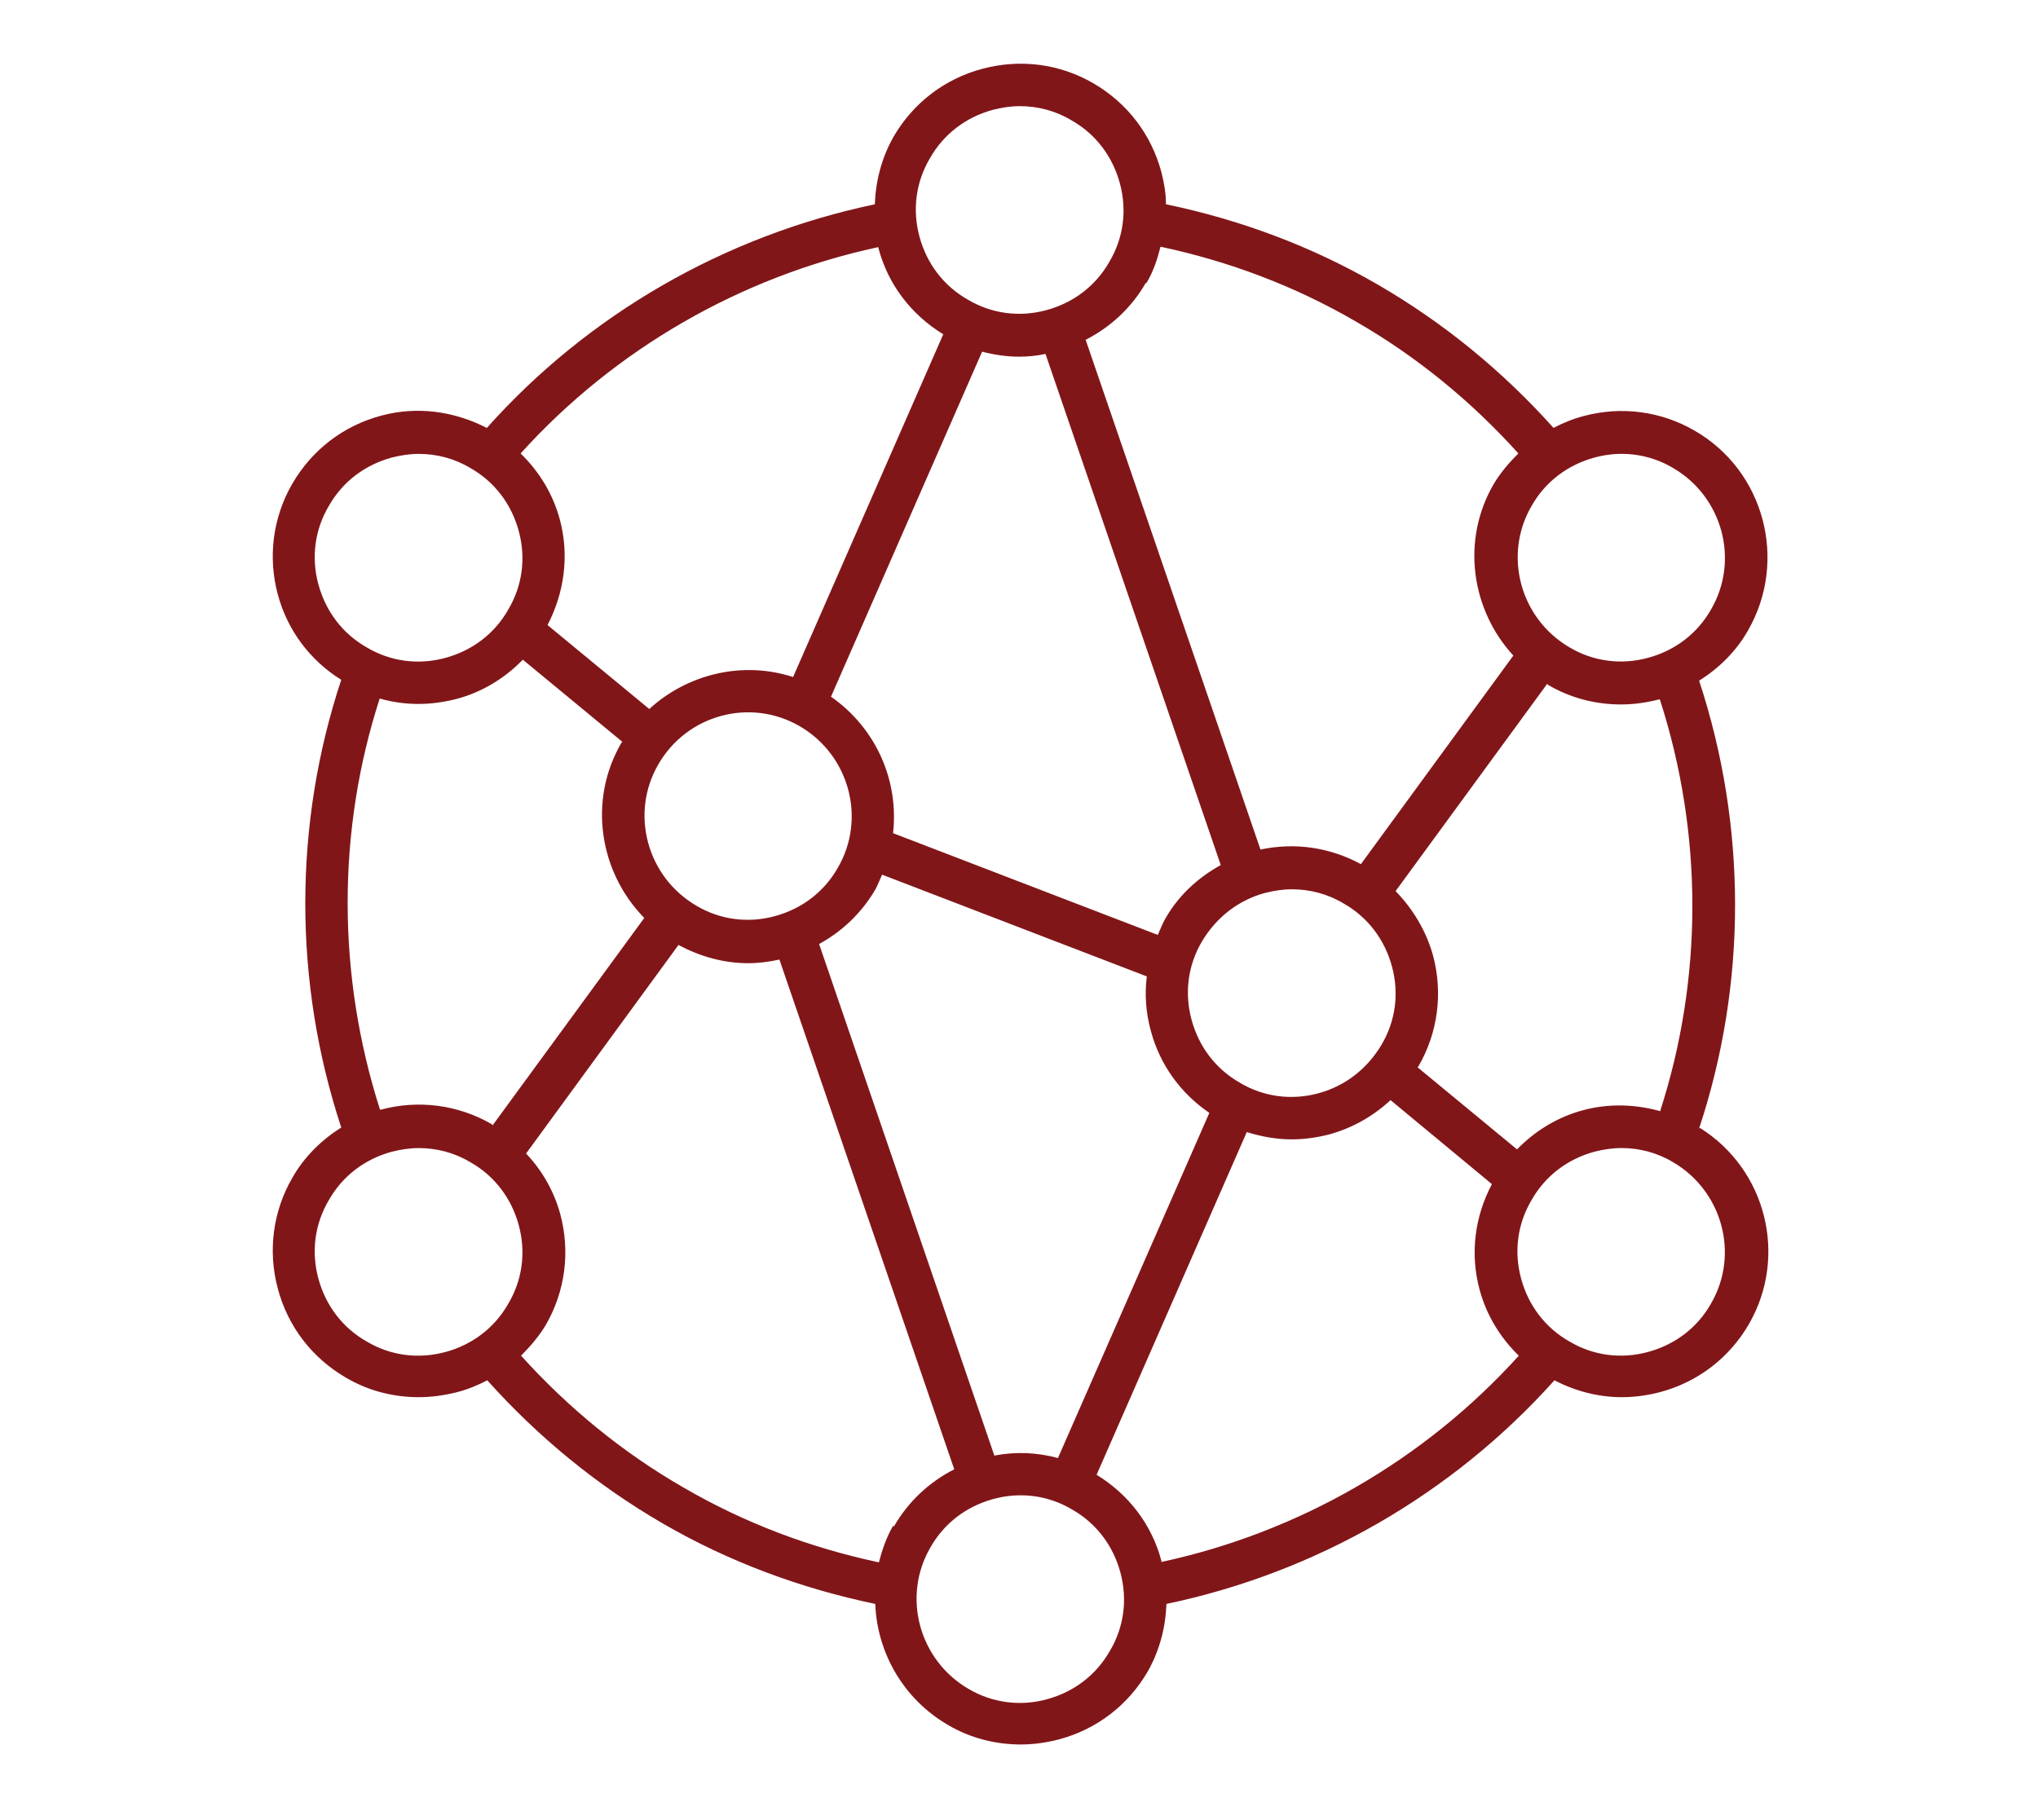 <?xml version="1.0" encoding="UTF-8"?>
<svg xmlns="http://www.w3.org/2000/svg" version="1.1" viewBox="0 0 55.99 50">
  <defs>
    <style>
      .cls-1 {
        fill: #811619;
      }

      .cls-2 {
        display: none;
      }
    </style>
  </defs>
  <!-- Generator: Adobe Illustrator 28.6.0, SVG Export Plug-In . SVG Version: 1.2.0 Build 709)  -->
  <g>
    <g id="Layer_1" class="cls-2">
      <path class="cls-1" d="M43.962,16.776c1.981-.201,3.775-1.154,5.041-2.709,1.266-1.542,1.856-3.486,1.655-5.455-.201-1.969-1.154-3.762-2.696-5.029-1.329-1.091-3.01-1.693-4.728-1.693-4.113,0-7.461,3.348-7.461,7.461,0,1.718.602,3.398,1.693,4.728l.075.088-3.06,3.06-.088-.075c-3.611-3.11-9.054-3.11-12.665,0l-.088.075-.088-.088-5.568-5.568.063-.088c2.019-2.596,1.542-6.345-1.053-8.377-1.254-.978-2.822-1.405-4.402-1.216-1.58.201-2.984,1.003-3.975,2.257-2.019,2.596-1.542,6.345,1.053,8.377,2.157,1.668,5.166,1.668,7.323,0l.088-.063.075.075,5.58,5.58-.075.088c-1.919,2.207-2.721,5.129-2.207,8.013v.1l-3.198,1.292-.05-.1c-.89-1.743-2.658-2.834-4.615-2.834-2.859,0-5.191,2.332-5.191,5.191s2.332,5.192,5.191,5.192,5.192-2.332,5.192-5.192c0-.326-.025-.639-.088-.94v-.1l3.11-1.241.038.125c1.505,4.514,6.17,7.298,10.86,6.445h.1l.539,1.58-.113.05c-2.37.966-3.9,3.248-3.9,5.793,0,3.448,2.809,6.257,6.257,6.257s6.257-2.809,6.257-6.257-2.809-6.257-6.257-6.257c-.338,0-.665.038-.94.063h-.1l-.527-1.568.113-.038c2.458-.828,4.452-2.558,5.605-4.878,1.154-2.32,1.342-4.966.514-7.424-.401-1.191-1.028-2.295-1.843-3.248l-.075-.088,3.06-3.06.088.075c1.542,1.267,3.486,1.856,5.467,1.643l.012-.025ZM11.333,12.525c-2.583,0-4.677-2.094-4.677-4.677s2.094-4.677,4.677-4.677,4.677,2.094,4.677,4.677-2.094,4.677-4.677,4.677ZM10.581,33.78c-2.157,0-3.925-1.756-3.925-3.925s1.756-3.925,3.925-3.925,3.925,1.756,3.925,3.925-1.756,3.925-3.925,3.925ZM32.588,36.865c2.583,0,4.69,2.107,4.69,4.69s-2.107,4.69-4.69,4.69-4.69-2.107-4.69-4.69,2.107-4.69,4.69-4.69ZM36.513,24.538c0,4.665-3.812,8.464-8.477,8.477-4.677,0-8.477-3.8-8.477-8.477s3.8-8.477,8.477-8.477,8.477,3.8,8.477,8.477ZM37.015,9.365c0-3.423,2.784-6.195,6.195-6.195s6.195,2.784,6.195,6.195-2.784,6.195-6.195,6.195-6.195-2.784-6.195-6.195Z"/>
      <path class="cls-1" d="M28.359,23.999c-1.542-.376-2.47-.69-2.47-1.856,0-1.091.602-1.53,2.082-1.53,1.73,0,1.994.74,2.019,1.455v.226c0,.351.288.639.652.639s.652-.288.652-.639v-.326c-.025-.552-.301-2.295-2.646-2.571v-.802c0-.351-.288-.639-.639-.639s-.639.288-.639.639v.79c-1.781.176-2.784,1.166-2.784,2.771,0,2.257,1.894,2.721,3.411,3.097,1.404.351,2.27.614,2.27,1.568,0,1.455-1.404,1.668-2.245,1.668-2.182,0-2.42-1.593-2.445-1.881v-.226c0-.351-.301-.64-.665-.64s-.665.289-.665.64v.326s.013.113.025.163c.163,1.191,1.078,2.608,3.11,2.847v.903l.025.038c.063.288.314.476.614.476.351,0,.64-.288.64-.639v-.79c1.467-.176,2.922-1.003,2.922-2.884,0-2.032-1.705-2.445-3.198-2.822h-.025Z"/>
      <path class="cls-1" d="M12.711,29.228h-1.505v-1.505c0-.351-.276-.627-.627-.627s-.627.276-.627.627v1.505h-1.505c-.351,0-.627.276-.627.627s.276.627.627.627h1.505v1.505c0,.351.276.627.627.627s.627-.276.627-.627v-1.505h1.505c.351,0,.627-.276.627-.627s-.276-.627-.627-.627Z"/>
      <path class="cls-1" d="M9.064,9.992c-.351,0-.627-.276-.627-.627v-1.517c0-.351.276-.627.627-.627s.627.276.627.627v1.517c0,.351-.276.627-.627.627Z"/>
      <path class="cls-1" d="M11.334,9.992c-.351,0-.627-.276-.627-.627v-3.035c0-.351.276-.627.627-.627s.627.276.627.627v3.035c0,.351-.276.627-.627.627Z"/>
      <path class="cls-1" d="M13.615,9.992c-.351,0-.627-.276-.627-.627v-3.035c0-.351.276-.627.627-.627s.627.276.627.627v3.035c0,.351-.276.627-.627.627Z"/>
      <path class="cls-1" d="M43.308,7.709h-3.123c-.351,0-.627-.276-.627-.627s.276-.627.627-.627h3.123c.351,0,.627.276.627.627s-.276.627-.627.627Z"/>
      <path class="cls-1" d="M46.427,9.992h-6.257c-.351,0-.627-.276-.627-.627s.276-.627.627-.627h6.257c.351,0,.627.276.627.627s-.276.627-.627.627Z"/>
      <path class="cls-1" d="M46.427,12.261h-6.257c-.351,0-.627-.276-.627-.627s.276-.627.627-.627h6.257c.351,0,.627.276.627.627s-.276.627-.627.627Z"/>
      <path class="cls-1" d="M31.832,39.737h-1.517c-.351,0-.627-.276-.627-.627s.276-.627.627-.627h1.517c.351,0,.627.276.627.627s-.276.627-.627.627Z"/>
      <path class="cls-1" d="M32.948,42.007h-2.633c-.351,0-.627-.276-.627-.627s.276-.627.627-.627h2.633c.351,0,.627.276.627.627s-.276.627-.627.627Z"/>
      <path class="cls-1" d="M34.905,44.289h-4.602c-.351,0-.627-.276-.627-.627s.276-.627.627-.627h4.602c.351,0,.627.276.627.627s-.276.627-.627.627Z"/>
    </g>
    <g id="Layer_2">
      <path class="cls-1" d="M46.68,31.006c1.317-3.975,1.317-8.301,0-12.302.539-.339,1.016-.802,1.342-1.379,1.104-1.919.451-4.389-1.467-5.492-.928-.539-2.019-.677-3.047-.401-.288.075-.564.188-.828.326-1.392-1.555-3.01-2.884-4.828-3.938-1.818-1.053-3.774-1.781-5.819-2.207,0-.288-.05-.589-.125-.878-.276-1.041-.94-1.906-1.868-2.445-.928-.539-2.006-.677-3.047-.401-1.041.276-1.906.941-2.445,1.869-.326.577-.489,1.204-.514,1.856-4.126.865-7.875,3.022-10.659,6.145-.903-.464-1.919-.602-2.897-.339-1.041.276-1.906.941-2.445,1.868-.539.928-.677,2.019-.401,3.047.263.978.878,1.806,1.743,2.345-1.317,3.975-1.317,8.301,0,12.302-.539.339-1.016.803-1.342,1.379-.539.928-.677,2.019-.401,3.047.276,1.041.941,1.906,1.868,2.445.614.364,1.304.539,2.006.539.351,0,.702-.05,1.053-.138.288-.075.564-.188.828-.326,1.392,1.555,3.01,2.884,4.828,3.938,1.818,1.053,3.787,1.781,5.831,2.207.05,1.329.765,2.608,1.994,3.323.614.364,1.304.539,2.006.539.351,0,.702-.05,1.041-.138,1.041-.276,1.906-.94,2.445-1.868.326-.577.489-1.204.514-1.856,4.126-.865,7.863-3.022,10.659-6.145.577.301,1.216.464,1.856.464.351,0,.702-.05,1.041-.138,1.041-.276,1.906-.94,2.445-1.868,1.078-1.868.477-4.251-1.342-5.392l-.025.013ZM45.602,30.53c-.677-.188-1.405-.213-2.107-.025-.702.188-1.317.564-1.818,1.078l-2.734-2.257s.013-.013.025-.025c.539-.928.677-2.019.401-3.047-.188-.677-.552-1.279-1.028-1.768l4.163-5.693s.025.013.025.025c.615.364,1.304.539,2.006.539.351,0,.702-.05,1.041-.138h.025c1.191,3.687,1.191,7.674,0,11.336v-.025ZM29.049,40.06c-.564-.151-1.154-.176-1.731-.063l-4.815-14.057c.639-.351,1.166-.853,1.542-1.492.075-.138.125-.276.188-.414l7.273,2.796c-.063.502-.025,1.003.113,1.505.251.928.815,1.705,1.605,2.245l-4.163,9.493-.012-.013ZM18.089,20.999c.79-1.367,2.533-1.831,3.887-1.041,1.354.79,1.831,2.533,1.041,3.887-.376.665-.991,1.129-1.73,1.329-.74.201-1.505.1-2.157-.288-1.354-.79-1.831-2.533-1.041-3.887ZM26.98,9.663c.339.088.677.138,1.028.138.238,0,.477-.025.715-.075l4.815,14.045c-.64.351-1.179.853-1.542,1.505-.075.138-.125.276-.188.414l-7.273-2.796c.163-1.442-.464-2.884-1.705-3.75l4.151-9.48ZM34.065,29.752c-.665-.376-1.129-.991-1.329-1.73-.201-.74-.1-1.505.288-2.157.389-.652.991-1.129,1.731-1.329.251-.063.489-.1.74-.1.489,0,.978.125,1.417.389.665.376,1.129.991,1.329,1.73.201.74.1,1.505-.289,2.157-.389.652-.991,1.129-1.73,1.329-.74.201-1.505.1-2.157-.288ZM43.809,12.572c.727-.201,1.505-.1,2.157.288,1.354.79,1.831,2.533,1.041,3.887-.376.665-.991,1.129-1.731,1.329-.74.201-1.505.1-2.157-.288-1.354-.79-1.831-2.533-1.041-3.887.376-.665.991-1.128,1.73-1.329ZM31.494,7.782c.188-.313.301-.652.389-1.003,1.881.401,3.687,1.078,5.367,2.056,1.68.966,3.173,2.194,4.464,3.624-.251.251-.489.527-.677.84-.903,1.555-.614,3.461.539,4.715l-4.188,5.731c-.853-.464-1.818-.602-2.759-.401l-4.803-14.007c.69-.351,1.267-.89,1.655-1.568l.013.013ZM25.55,4.346c.376-.665.991-1.129,1.73-1.329.251-.063.489-.1.74-.1.489,0,.978.125,1.417.389.665.376,1.129.991,1.329,1.73.201.74.1,1.505-.288,2.157-.376.665-.991,1.129-1.731,1.329-.74.201-1.505.1-2.157-.288-.665-.376-1.129-.991-1.329-1.73-.201-.74-.1-1.505.288-2.157ZM24.133,6.791v.025c.263,1.003.903,1.831,1.781,2.37l-4.126,9.418c-1.379-.451-2.897-.088-3.95.878l-2.796-2.307c.464-.89.602-1.919.339-2.897-.188-.702-.564-1.317-1.078-1.818,2.583-2.859,6.032-4.853,9.819-5.668h.013ZM8.747,16.058c-.201-.74-.1-1.505.288-2.157.376-.665.991-1.128,1.731-1.329.251-.063.489-.1.74-.1.489,0,.978.125,1.417.389.665.376,1.129.991,1.329,1.731.201.74.1,1.505-.288,2.157-.376.665-.991,1.129-1.73,1.329-.74.201-1.505.1-2.157-.288-.665-.376-1.129-.991-1.329-1.731ZM10.427,19.193c.351.1.702.15,1.066.15s.702-.05,1.053-.138c.702-.188,1.317-.564,1.818-1.078l2.734,2.257s-.013.013-.025.025c-.928,1.593-.602,3.561.627,4.815l-4.163,5.693s-.025-.012-.025-.025c-.928-.539-2.019-.677-3.047-.401h-.025c-1.179-3.687-1.191-7.662,0-11.323l-.013.025ZM12.233,37.151c-.74.201-1.505.1-2.157-.288-.665-.376-1.129-.991-1.329-1.73-.201-.74-.1-1.505.288-2.157.376-.665.991-1.129,1.731-1.329.251-.063.489-.1.74-.1.489,0,.978.125,1.417.389.665.376,1.129.991,1.329,1.73.201.74.1,1.505-.288,2.157-.376.665-.991,1.129-1.73,1.329ZM24.535,41.928c-.188.326-.301.665-.389,1.003-1.881-.401-3.687-1.078-5.367-2.056-1.68-.966-3.173-2.194-4.464-3.624.251-.251.489-.527.677-.84.539-.928.677-2.019.401-3.047-.175-.64-.501-1.204-.94-1.668l4.188-5.731c.602.326,1.254.502,1.919.502.288,0,.564-.038.853-.1l4.803,14.007c-.69.351-1.266.89-1.655,1.568l-.025-.013ZM30.491,45.364c-.376.665-.991,1.129-1.73,1.329-.727.201-1.505.1-2.157-.288-1.354-.79-1.831-2.533-1.041-3.887.376-.665.991-1.129,1.731-1.329.74-.201,1.505-.1,2.157.288.665.376,1.129.991,1.329,1.73.201.74.1,1.505-.288,2.157ZM31.908,42.919v-.025c-.263-1.003-.903-1.831-1.781-2.37l4.126-9.417c.401.125.815.201,1.229.201.351,0,.702-.05,1.041-.138.639-.176,1.204-.502,1.68-.94l2.784,2.307c-.477.903-.602,1.919-.339,2.897.188.702.564,1.317,1.078,1.818-2.583,2.859-6.032,4.853-9.819,5.668ZM47.006,35.821c-.376.665-.991,1.129-1.731,1.329-.74.201-1.505.1-2.157-.288-.665-.376-1.129-.991-1.329-1.73-.201-.74-.1-1.505.288-2.157.376-.665.991-1.129,1.73-1.329.251-.063.489-.1.74-.1.489,0,.978.125,1.417.389,1.354.79,1.831,2.533,1.041,3.887Z"/>
    </g>
    <g id="Layer_3" class="cls-2">
      <path class="cls-1" d="M13.442,45.663H5.392c-.351,0-.627-.276-.627-.627v-10.145c0-.201.1-.401.263-.514l8.051-5.593c.188-.138.439-.15.652-.038.213.113.338.326.338.552v15.738c0,.351-.276.627-.627.627ZM6.019,44.409h6.797v-13.907l-6.797,4.715v9.192Z"/>
      <path class="cls-1" d="M25.993,45.663h-8.051c-.351,0-.627-.276-.627-.627v-22.108c0-.238.125-.451.339-.552.213-.113.464-.088.652.05l8.051,5.668c.163.113.263.313.263.514v16.44c0,.351-.276.627-.627.627v-.013ZM18.57,44.409h6.797v-15.487l-6.797-4.778v20.277-.013Z"/>
      <path class="cls-1" d="M38.544,45.663h-8.051c-.351,0-.627-.276-.627-.627v-12.201c0-.176.075-.339.201-.451l8.051-7.549c.176-.175.451-.213.677-.113s.376.326.376.577v19.75c0,.351-.276.627-.627.627v-.013ZM31.133,44.409h6.797v-17.669l-6.797,6.37v11.298Z"/>
      <path class="cls-1" d="M51.11,45.663h-8.051c-.351,0-.627-.276-.627-.627v-22.785c0-.176.063-.339.188-.451l8.051-7.8c.176-.176.451-.226.677-.125.226.1.376.326.376.577v30.585c0,.351-.276.627-.627.627h.012ZM43.687,44.409h6.797V15.931l-6.797,6.583v21.895Z"/>
      <path class="cls-1" d="M4.423,26.853c-.201,0-.389-.1-.514-.276-.201-.288-.125-.677.163-.878l15.123-10.471c.213-.15.514-.15.727,0l10.897,7.913L50.871,4.181c.251-.238.652-.226.89.025.238.251.226.652-.025.89l-20.427,19.312c-.213.201-.552.226-.803.05l-10.96-7.95-14.76,10.22c-.113.075-.238.113-.351.113l-.012.012Z"/>
      <path class="cls-1" d="M51.298,11.077c-.351,0-.627-.276-.627-.627v-5.806c0-.351.276-.627.627-.627s.627.276.627.627v5.806c0,.351-.276.627-.627.627Z"/>
      <path class="cls-1" d="M51.299,5.284h-5.806c-.351,0-.627-.276-.627-.627s.276-.627.627-.627h5.806c.351,0,.627.276.627.627s-.276.627-.627.627Z"/>
    </g>
    <g id="Layer_4" class="cls-2">
      <path class="cls-1" d="M39.084,30.438c-.1,0-.201-.025-.288-.075-5.906-3.122-6.27-3.737-6.27-10.872,0-.665.038-1.329.1-1.981.013-.175.113-.338.263-.451.151-.113.326-.138.514-.1,3.26.765,5.116-1.618,5.191-1.718.238-.314.765-.314,1.003,0,.075.1,1.944,2.483,5.192,1.718.175-.038.364,0,.514.1.151.1.238.263.263.451.063.652.1,1.317.1,1.981,0,7.135-.351,7.75-6.27,10.872-.088.05-.188.075-.288.075h-.025ZM33.817,18.312c-.025.389-.038.79-.038,1.179,0,6.558.1,6.847,5.304,9.606,5.204-2.759,5.304-3.047,5.304-9.606,0-.389,0-.79-.038-1.179-2.633.339-4.439-.978-5.267-1.768-.828.79-2.621,2.107-5.267,1.768Z"/>
      <path class="cls-1" d="M38.77,24.708c-.163,0-.326-.063-.439-.188l-1.555-1.555c-.251-.251-.251-.639,0-.89s.639-.251.89,0l1.104,1.116,2.42-2.42c.251-.251.639-.251.89,0,.251.251.251.64,0,.89l-2.859,2.859c-.113.113-.276.188-.439.188h-.013Z"/>
      <path class="cls-1" d="M31.209,7.24c-.94-.389-1.517-.665-1.63-1.342-.1-.627.389-1.104.915-1.304.589-.213,1.455-.175,1.981.652.188.288.577.376.865.188.288-.188.376-.577.188-.865-.514-.803-1.229-1.191-1.969-1.304v-.765c0-.351-.276-.627-.627-.627s-.627.276-.627.627v.853c-.088.025-.176.05-.263.075-1.204.451-1.881,1.53-1.705,2.671.226,1.417,1.417,1.919,2.383,2.32,1.078.451,1.643.715,1.643,1.605,0,.903-.589,1.254-1.066,1.392-.84.238-1.893-.063-2.232-.639-.175-.301-.564-.389-.865-.213-.301.176-.389.564-.213.865.439.727,1.329,1.179,2.307,1.279v.903c0,.351.276.627.627.627s.627-.276.627-.627v-.978h.088c1.242-.339,1.981-1.317,1.994-2.596,0-1.768-1.392-2.345-2.42-2.771v-.025Z"/>
      <path class="cls-1" d="M24.164,47.618c-1.693,0-3.373-.251-4.853-.765l-2.571-.903c-1.58-.552-2.771-.802-3.837-.815-.351,0-.627-.288-.627-.627s.326-.652.627-.627c1.555.013,3.085.477,4.238.89l2.571.903c3.16,1.104,7.336.903,10.17-.502,2.746-1.367,6.483-3.298,10.446-5.342,4.728-2.445,9.606-4.966,13.042-6.646.552-.276.778-.828.539-1.379-.426-1.003-2.194-1.63-5.091-.602-3.336,1.179-13.079,4.878-13.167,4.903-.326.125-.69-.038-.815-.364-.125-.326.038-.69.364-.815.1-.038,9.844-3.737,13.204-4.916,3.687-1.304,6.007-.288,6.671,1.304.489,1.166,0,2.42-1.141,2.985-3.423,1.668-8.301,4.201-13.016,6.634-3.963,2.044-7.699,3.988-10.458,5.354-1.781.878-4.025,1.329-6.283,1.329h-.012Z"/>
      <path class="cls-1" d="M30.72,37.925c-4.025,0-9.104-.05-9.418-.05-.351,0-.627-.288-.627-.627,0-.351.238-.589.627-.627.113,0,10.521.1,13.48.025.138-.953-.075-1.919-.614-2.734-.627-.928-1.63-1.542-2.746-1.68l-9.066-1.104c-.125-.013-.251-.075-.351-.163-.276-.251-6.897-6.132-15.148.125-.966.74-2.721,2.245-4.126,3.448l-.915.79c-.263.226-.652.201-.89-.063-.226-.263-.201-.665.063-.89l.903-.778c1.492-1.292,3.185-2.746,4.188-3.499,8.364-6.333,15.449-1.129,16.59-.188l8.878,1.078c1.48.175,2.796.991,3.624,2.219.828,1.229,1.091,2.759.69,4.201-.075.263-.301.451-.564.464-.715.038-2.533.05-4.627.05h.05Z"/>
      <path class="cls-1" d="M24.098,25.36h-3.837c-.351,0-.627-.276-.627-.627v-2.696h-2.696c-.351,0-.627-.276-.627-.627v-3.837c0-.351.276-.627.627-.627h2.696v-2.696c0-.351.276-.627.627-.627h3.837c.351,0,.627.276.627.627v2.696h2.696c.351,0,.627.276.627.627v3.837c0,.351-.276.627-.627.627h-2.696v2.696c0,.351-.276.627-.627.627ZM20.901,24.106h2.583v-2.696c0-.351.276-.627.627-.627h2.696v-2.583h-2.696c-.351,0-.627-.276-.627-.627v-2.696h-2.583v2.696c0,.351-.276.627-.627.627h-2.696v2.583h2.696c.351,0,.627.276.627.627v2.696Z"/>
    </g>
  </g>
</svg>